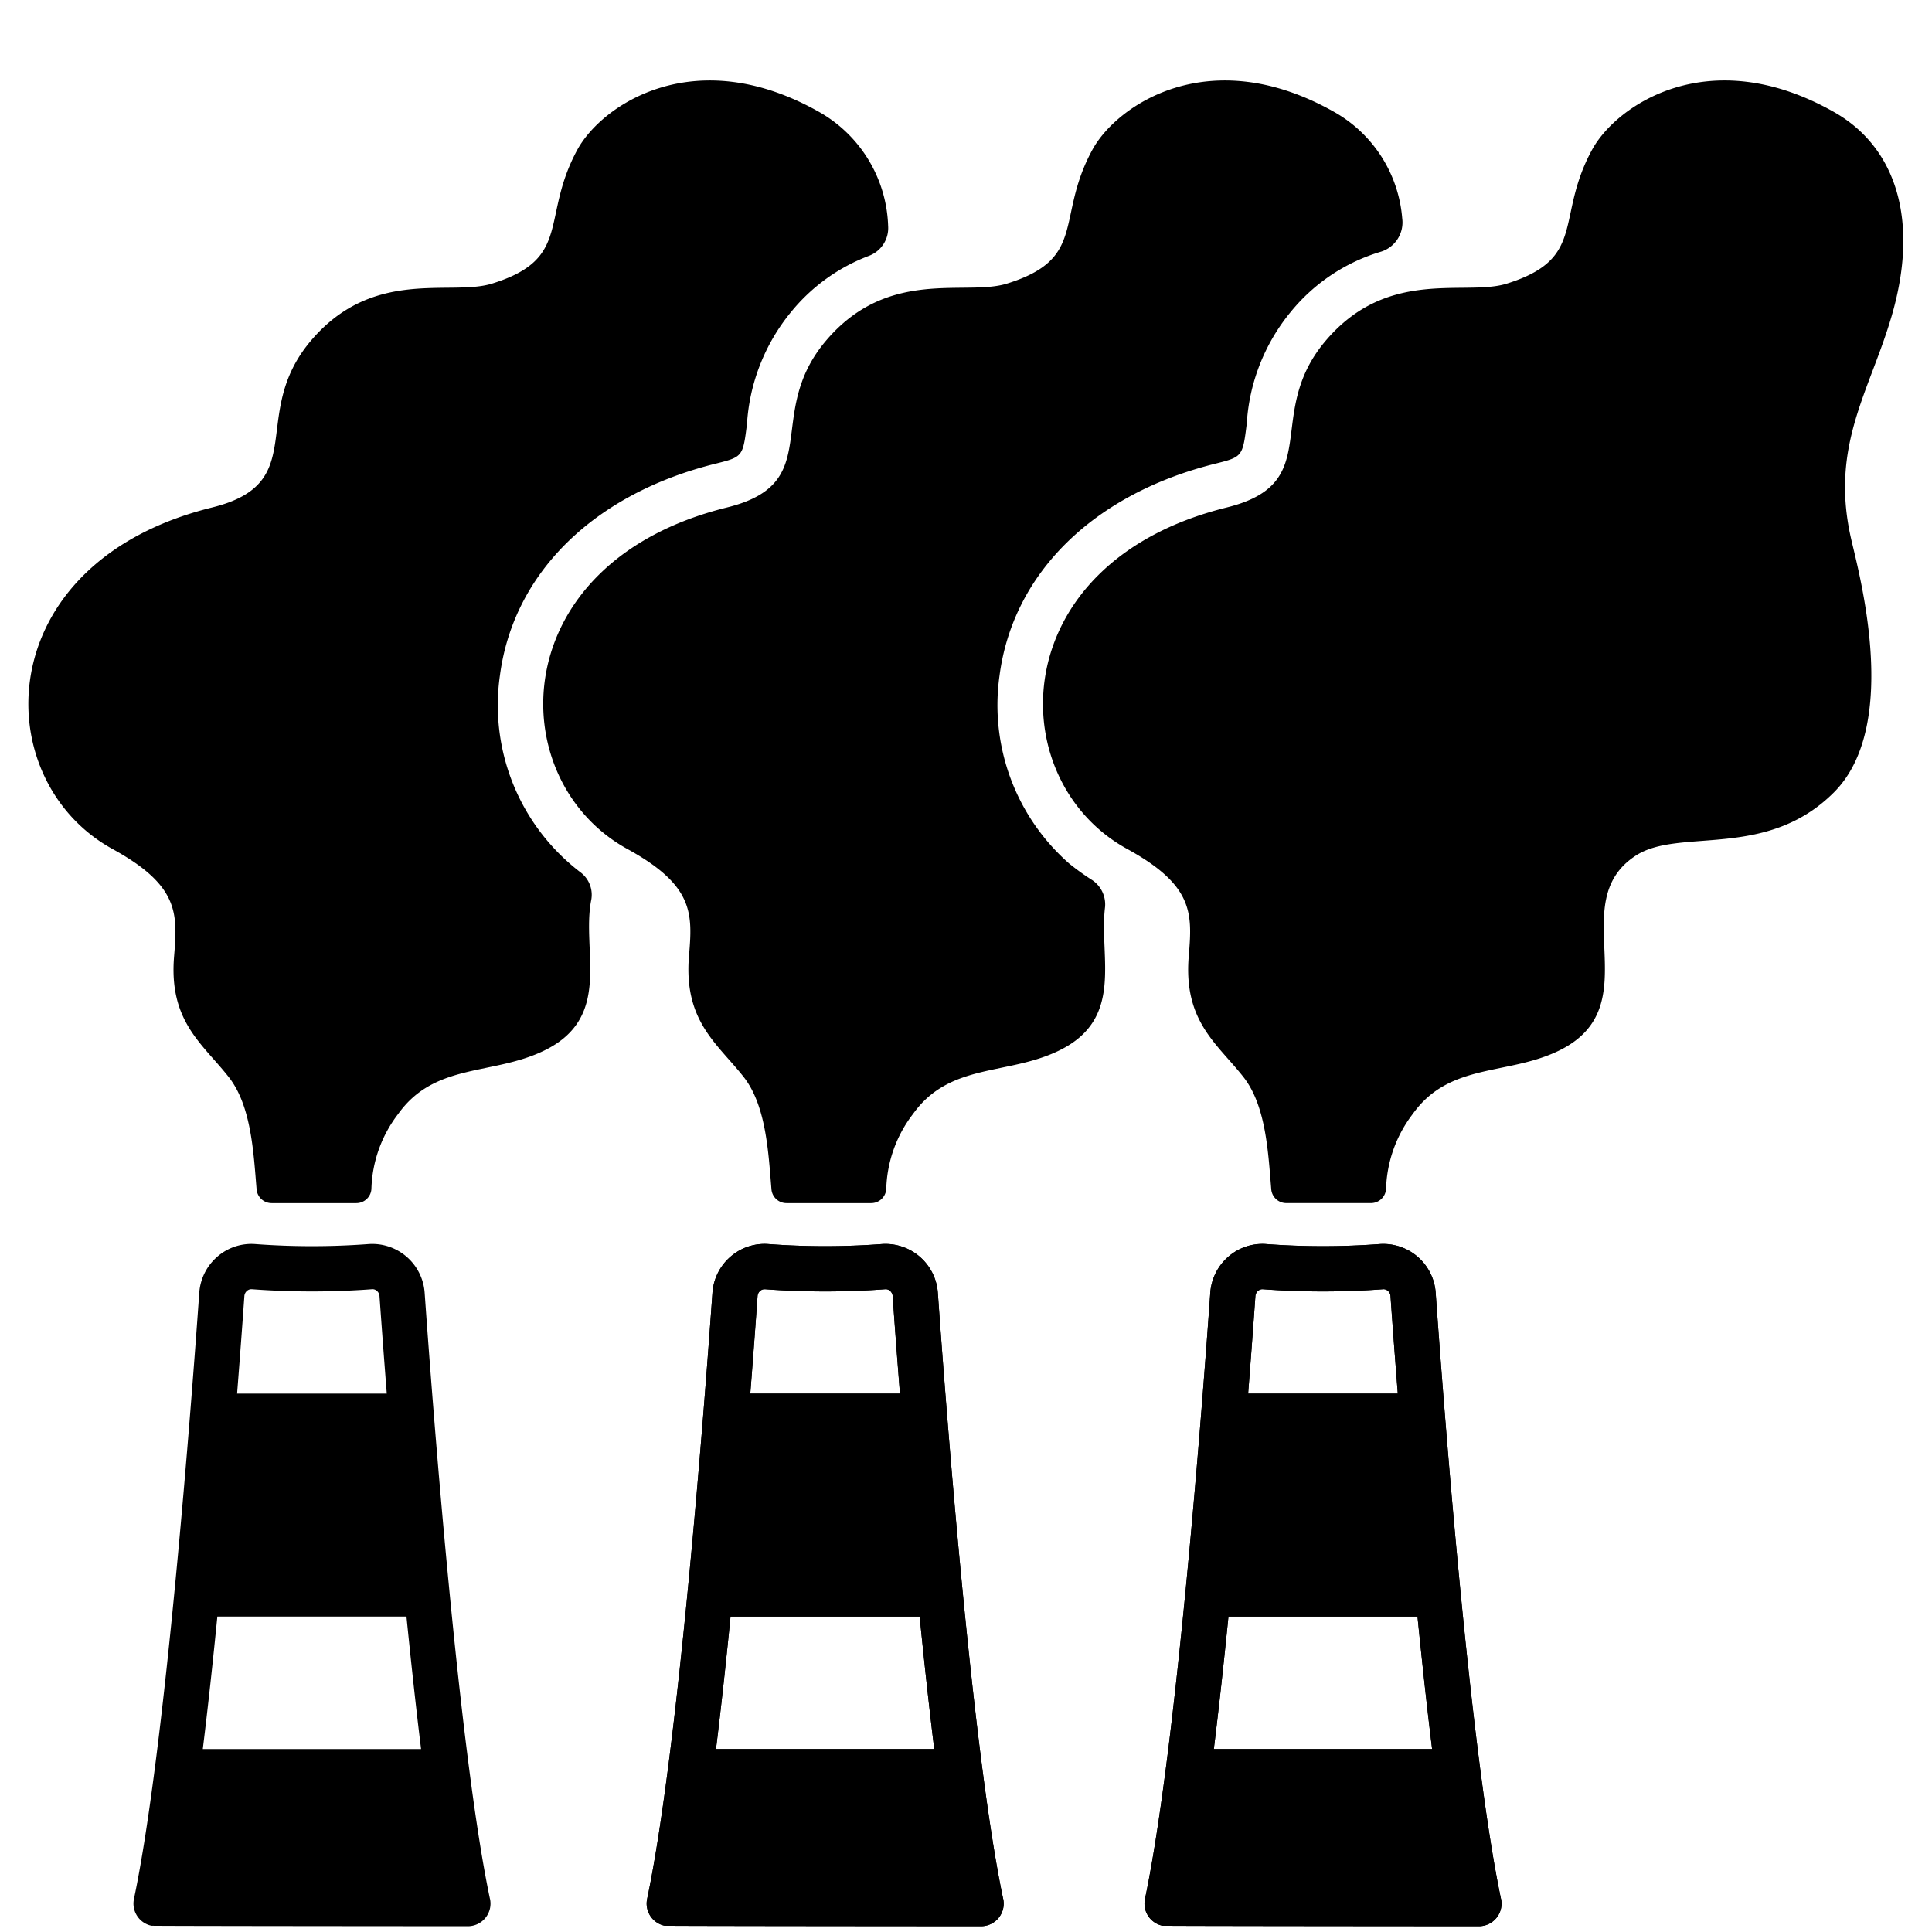 <svg id="Solid" height="512" viewBox="0 0 128 128" width="512" xmlns="http://www.w3.org/2000/svg"><path d="m38.435 57.776a1.861 1.861 0 0 1 .741 1.825c-.68 3.368 1.451 7.747-3.076 9.979-3.42 1.69-7.27.8-9.71 4.21a8.534 8.534 0 0 0 -1.783 4.979 1 1 0 0 1 -1 .941h-5.607a1 1 0 0 1 -1-.913c-.2-2.394-.344-5.531-1.844-7.437-1.75-2.23-3.99-3.69-3.62-8.03.23-2.81.33-4.66-4.08-7.08-8.34-4.58-8.24-18.97 6.6-22.63 6.56-1.62 2.4-6.12 6.52-11.02 4.14-4.91 9.26-2.95 12.02-3.81 5.36-1.66 3.19-4.35 5.66-8.88 1.62-2.96 7.77-7.16 16.02-2.49a9.016 9.016 0 0 1 4.565 7.545 1.968 1.968 0 0 1 -1.264 1.982 12.21 12.21 0 0 0 -5.167 3.723 12.939 12.939 0 0 0 -2.92 7.41c-.27 2.15-.27 2.19-2.04 2.63-8.08 1.99-13.44 7.24-14.33 14.05a13.921 13.921 0 0 0 5.315 13.016z"/><path d="m72.379 58.321a1.938 1.938 0 0 1 .823 1.867c-.369 3.274 1.275 7.285-2.992 9.392-3.42 1.69-7.27.8-9.71 4.21a8.534 8.534 0 0 0 -1.783 4.979 1 1 0 0 1 -.995.941h-5.611a1 1 0 0 1 -1-.913c-.2-2.394-.343-5.531-1.834-7.437-1.75-2.23-3.99-3.69-3.63-8.03.24-2.81.33-4.66-4.08-7.08-8.34-4.58-8.24-18.97 6.6-22.63 6.563-1.62 2.413-6.12 6.533-11.02 4.14-4.91 9.25-2.95 12.01-3.81 5.37-1.66 3.19-4.35 5.67-8.88 1.62-2.96 7.77-7.16 16.02-2.49a8.912 8.912 0 0 1 4.5 7.041 2.032 2.032 0 0 1 -1.39 2.209 12.179 12.179 0 0 0 -6 4 12.869 12.869 0 0 0 -2.91 7.41c-.27 2.15-.28 2.19-2.04 2.63-8.09 2-13.45 7.25-14.34 14.06a13.965 13.965 0 0 0 4.62 12.446 16.689 16.689 0 0 0 1.539 1.105z"/><path d="m121.5 7.417c-8.25-4.667-14.4-.466-16.019 2.5-2.474 4.523-.3 7.21-5.662 8.877-2.759.858-7.875-1.1-12.016 3.812-4.121 4.894.037 9.394-6.525 11.014-14.839 3.664-14.943 18.052-6.6 22.626 4.414 2.421 4.317 4.271 4.081 7.087-.365 4.339 1.873 5.793 3.625 8.026 1.5 1.909 1.64 5.047 1.84 7.437a1 1 0 0 0 1 .912h5.606a1 1 0 0 0 1-.941 8.579 8.579 0 0 1 1.78-4.979c2.443-3.413 6.293-2.514 9.714-4.2 6.03-2.98.244-9.77 5.042-12.895 2.884-1.887 8.634.307 13.134-4.193s1.6-14.745 1.125-16.875c-1.375-6.125 1.254-9.71 2.708-14.708 1.813-6.229.355-11.131-3.833-13.5z"/><path d="m32.462 125.809c-2.092-9.937-3.84-33.242-4.327-40.147a3.48 3.48 0 0 0 -3.714-3.239 50.73 50.73 0 0 1 -7.509 0 3.431 3.431 0 0 0 -2.511.833 3.481 3.481 0 0 0 -1.2 2.406c-.487 6.906-2.235 30.213-4.326 40.147a1.5 1.5 0 0 0 1.158 1.777c.1.022 20.962.033 20.963.033a1.5 1.5 0 0 0 1.469-1.81zm-16.272-39.936a.5.5 0 0 1 .173-.348.442.442 0 0 1 .326-.11 53.885 53.885 0 0 0 7.955 0 .427.427 0 0 1 .326.11.506.506 0 0 1 .173.348c.105 1.49.269 3.743.482 6.457h-9.917c.213-2.714.377-4.967.482-6.457zm-1.79 21.227h12.529c.3 2.982.623 5.97.968 8.78h-14.461c.346-2.81.67-5.797.964-8.78z"/><path d="m66.462 125.809c-2.092-9.937-3.84-33.242-4.327-40.147a3.48 3.48 0 0 0 -3.714-3.239 50.73 50.73 0 0 1 -7.509 0 3.431 3.431 0 0 0 -2.511.833 3.481 3.481 0 0 0 -1.2 2.406c-.487 6.906-2.235 30.213-4.326 40.147a1.5 1.5 0 0 0 1.158 1.777c.1.022 20.962.033 20.963.033a1.5 1.5 0 0 0 1.469-1.81zm-16.272-39.936a.5.5 0 0 1 .173-.348.442.442 0 0 1 .326-.11 53.885 53.885 0 0 0 7.955 0 .427.427 0 0 1 .326.11.506.506 0 0 1 .173.348c.1 1.49.269 3.743.482 6.457h-9.917c.213-2.714.377-4.967.482-6.457zm-1.79 21.227h12.529c.3 2.982.623 5.97.968 8.78h-14.461c.346-2.81.67-5.797.964-8.78z"/><path d="m66.462 125.809c-2.092-9.937-3.84-33.242-4.327-40.147a3.48 3.48 0 0 0 -3.714-3.239 50.73 50.73 0 0 1 -7.509 0 3.431 3.431 0 0 0 -2.511.833 3.481 3.481 0 0 0 -1.2 2.406c-.487 6.906-2.235 30.213-4.326 40.147a1.5 1.5 0 0 0 1.158 1.777c.1.022 20.962.033 20.963.033a1.5 1.5 0 0 0 1.469-1.81zm-16.272-39.936a.5.5 0 0 1 .173-.348.442.442 0 0 1 .326-.11 53.885 53.885 0 0 0 7.955 0 .427.427 0 0 1 .326.11.506.506 0 0 1 .173.348c.1 1.49.269 3.743.482 6.457h-9.917c.213-2.714.377-4.967.482-6.457zm-1.79 21.227h12.529c.3 2.982.623 5.97.968 8.78h-14.461c.346-2.81.67-5.797.964-8.78z"/><path d="m99.445 125.809c-2.092-9.937-3.84-33.242-4.326-40.147a3.481 3.481 0 0 0 -3.714-3.239 50.744 50.744 0 0 1 -7.51 0 3.431 3.431 0 0 0 -2.511.833 3.485 3.485 0 0 0 -1.2 2.406c-.486 6.906-2.235 30.213-4.326 40.147a1.5 1.5 0 0 0 1.159 1.777c.1.022 20.961.033 20.962.033a1.5 1.5 0 0 0 1.469-1.81zm-16.272-39.936a.5.5 0 0 1 .174-.348.439.439 0 0 1 .326-.11 53.871 53.871 0 0 0 7.954 0 .427.427 0 0 1 .326.11.5.5 0 0 1 .173.348c.1 1.49.269 3.743.482 6.457h-9.916c.213-2.714.376-4.967.481-6.457zm-1.785 21.227h12.524c.3 2.982.623 5.97.969 8.78h-14.462c.346-2.81.671-5.797.969-8.78z"/><path d="m99.445 125.809c-2.092-9.937-3.84-33.242-4.326-40.147a3.481 3.481 0 0 0 -3.714-3.239 50.744 50.744 0 0 1 -7.51 0 3.431 3.431 0 0 0 -2.511.833 3.485 3.485 0 0 0 -1.2 2.406c-.486 6.906-2.235 30.213-4.326 40.147a1.5 1.5 0 0 0 1.159 1.777c.1.022 20.961.033 20.962.033a1.5 1.5 0 0 0 1.469-1.81zm-16.272-39.936a.5.5 0 0 1 .174-.348.439.439 0 0 1 .326-.11 53.871 53.871 0 0 0 7.954 0 .427.427 0 0 1 .326.11.5.5 0 0 1 .173.348c.1 1.49.269 3.743.482 6.457h-9.916c.213-2.714.376-4.967.481-6.457zm-1.785 21.227h12.524c.3 2.982.623 5.97.969 8.78h-14.462c.346-2.81.671-5.797.969-8.78z"/></svg>